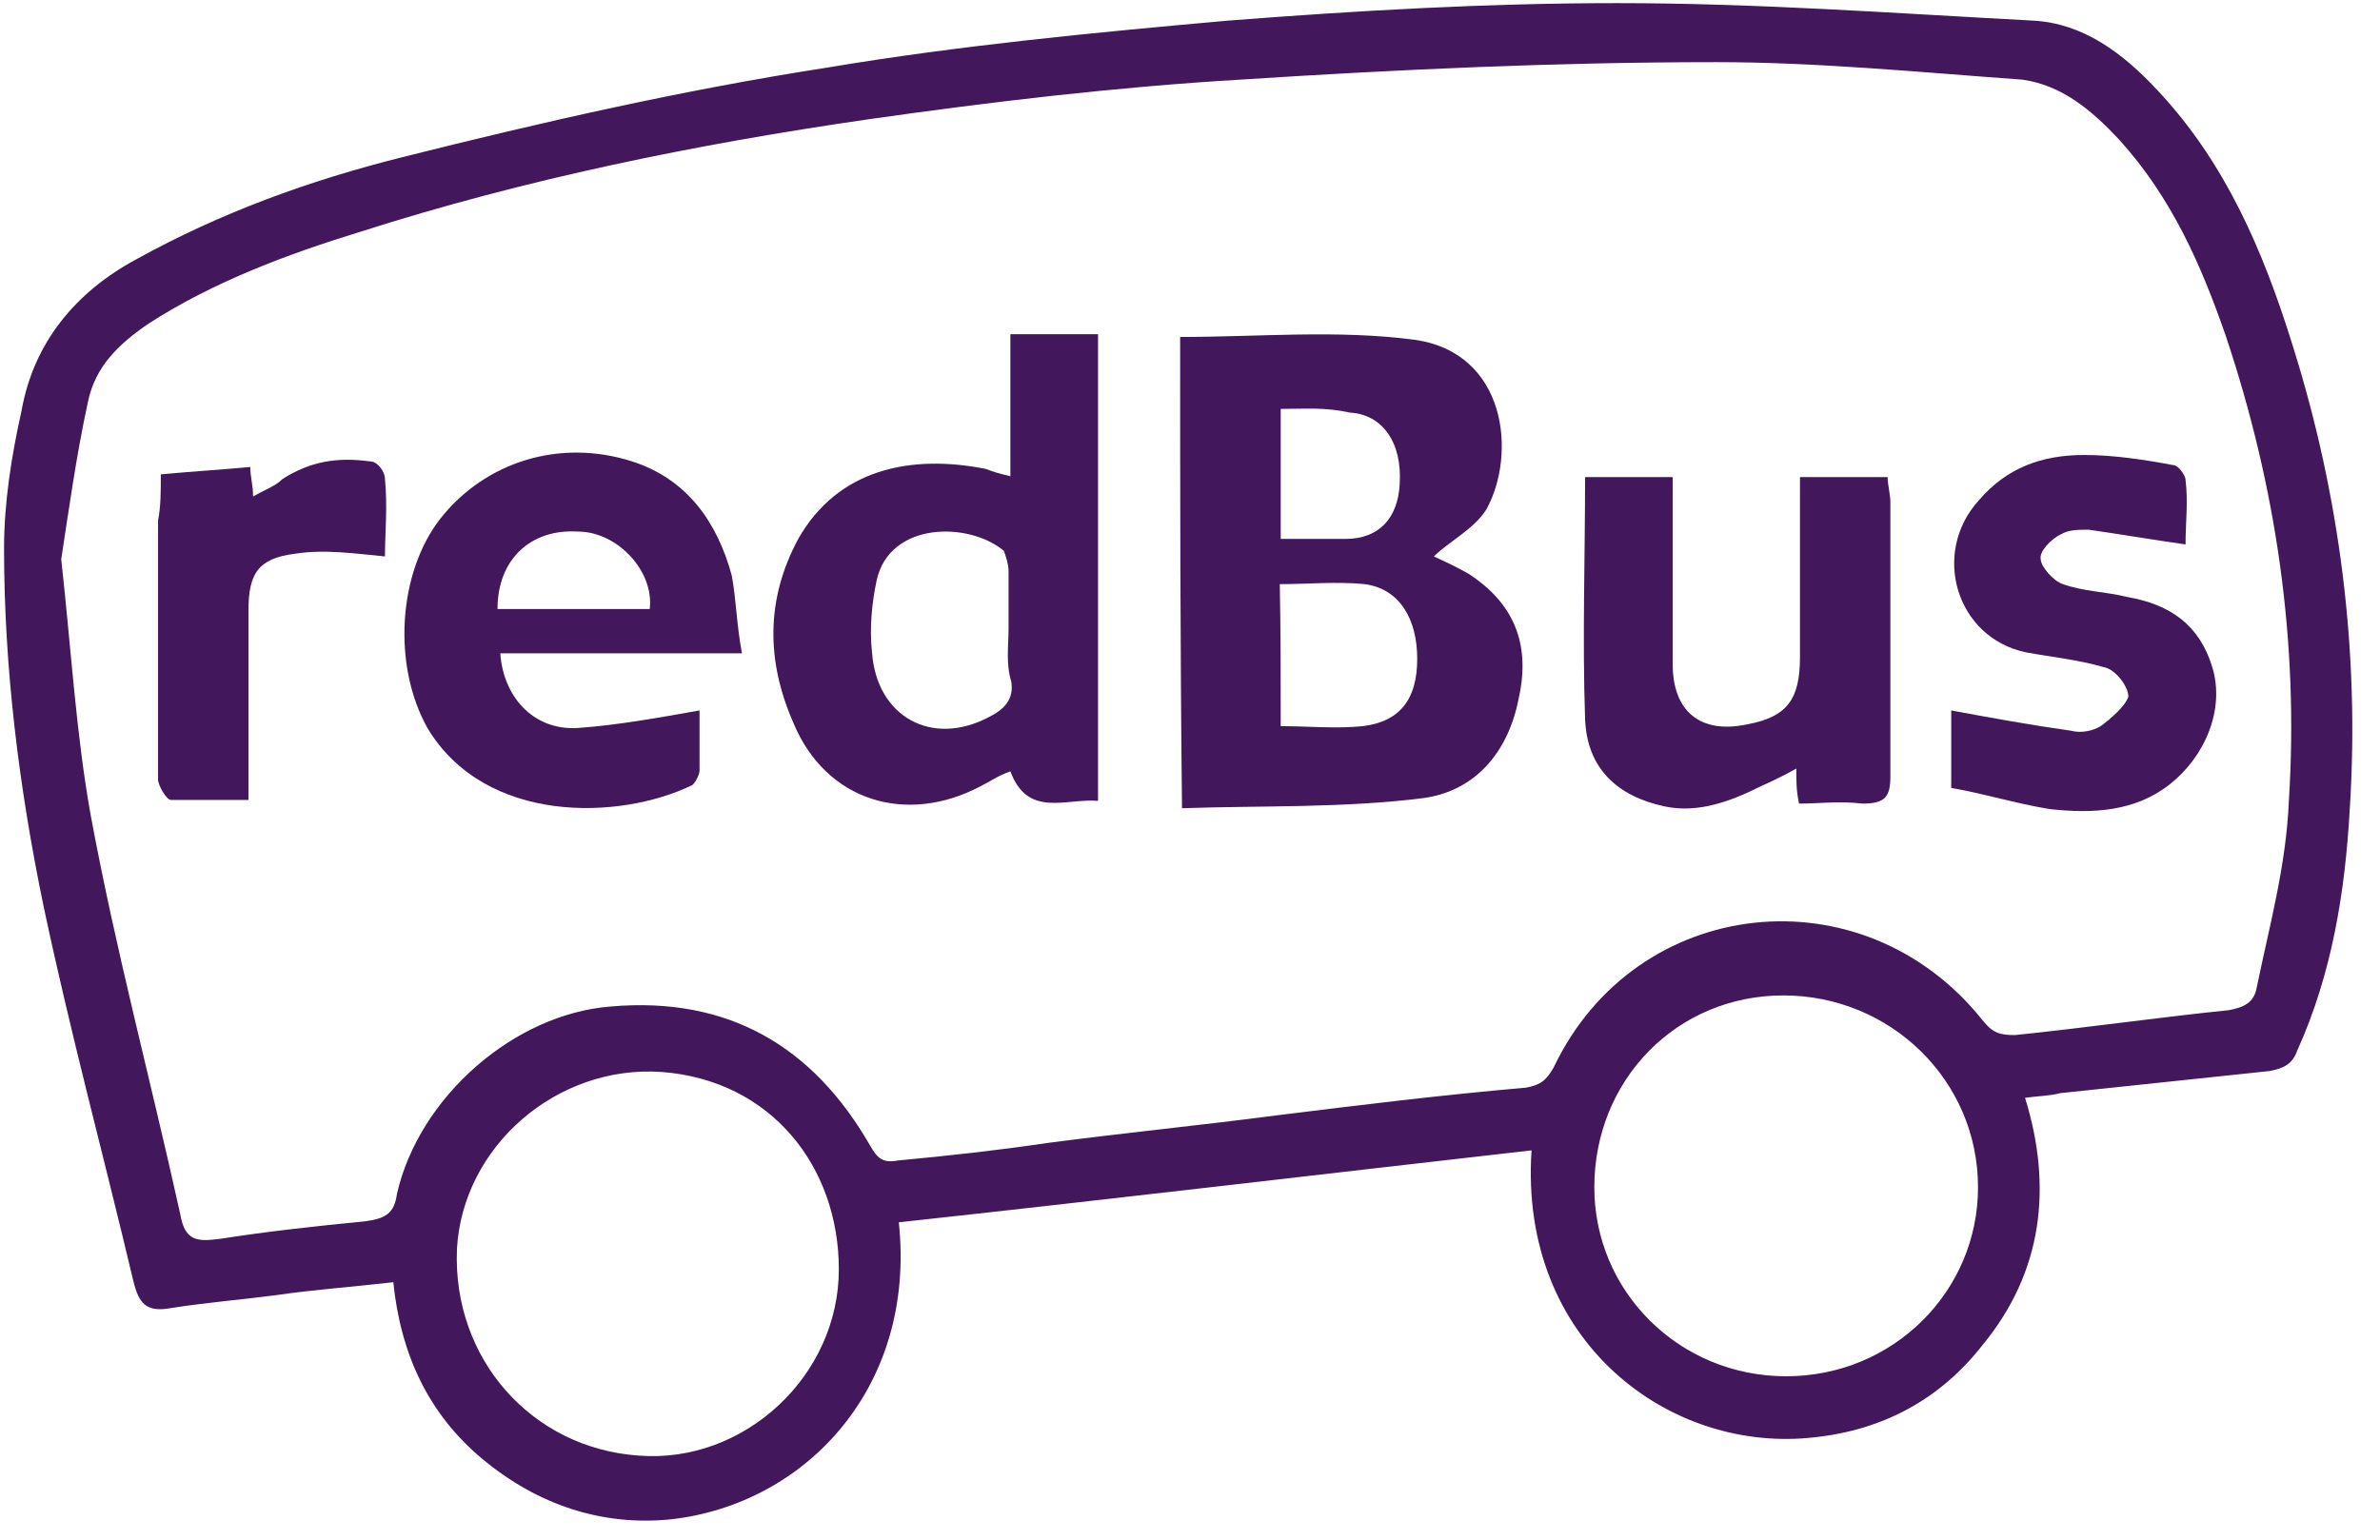 <svg width="51" height="33" viewBox="0 0 51 33" fill="none" xmlns="http://www.w3.org/2000/svg">
<path d="M19.26 26.198C19.636 29.716 17.283 32.226 14.398 32.562C12.895 32.72 11.512 32.246 10.345 31.277C9.179 30.309 8.586 29.024 8.428 27.482C7.578 27.581 6.728 27.64 5.918 27.759C5.167 27.858 4.416 27.917 3.665 28.036C3.131 28.135 2.973 27.937 2.854 27.443C2.222 24.774 1.51 22.145 0.937 19.438C0.403 16.868 0.087 14.298 0.087 11.749C0.087 10.78 0.245 9.772 0.462 8.803C0.719 7.341 1.629 6.254 2.913 5.562C4.732 4.554 6.649 3.862 8.626 3.368C11.611 2.617 14.655 1.925 17.718 1.45C20.545 0.976 23.431 0.699 26.317 0.442C29.104 0.225 31.871 0.067 34.658 0.067C37.642 0.067 40.587 0.284 43.572 0.442C44.64 0.502 45.489 1.134 46.241 1.945C47.684 3.486 48.494 5.364 49.127 7.4C50.135 10.602 50.569 13.962 50.352 17.342C50.253 19.102 49.976 20.861 49.225 22.521C49.127 22.798 48.949 22.897 48.632 22.956C47.13 23.114 45.648 23.272 44.145 23.43C43.928 23.49 43.671 23.49 43.394 23.529C43.987 25.447 43.77 27.265 42.485 28.826C41.576 29.993 40.35 30.645 38.907 30.803C35.804 31.179 32.543 28.767 32.819 24.656C28.293 25.17 23.806 25.703 19.26 26.198ZM1.312 11.986C1.53 13.962 1.629 15.722 1.945 17.481C2.479 20.367 3.23 23.154 3.862 26.02C3.961 26.613 4.238 26.613 4.712 26.553C5.72 26.395 6.788 26.277 7.815 26.178C8.25 26.119 8.448 26.02 8.507 25.585C8.982 23.509 11.018 21.73 13.093 21.572C15.603 21.355 17.422 22.422 18.647 24.557C18.805 24.834 18.924 24.933 19.24 24.873C20.308 24.774 21.375 24.656 22.442 24.498C24.103 24.28 25.704 24.122 27.364 23.905C29.123 23.687 30.882 23.47 32.701 23.312C33.017 23.252 33.136 23.154 33.294 22.877C35.053 19.181 39.916 18.647 42.485 21.869C42.703 22.145 42.861 22.185 43.177 22.185C44.719 22.027 46.221 21.809 47.763 21.651C48.079 21.592 48.296 21.493 48.356 21.177C48.632 19.833 48.988 18.568 49.047 17.165C49.265 13.745 48.771 10.424 47.703 7.222C47.17 5.68 46.537 4.237 45.41 2.992C44.818 2.36 44.185 1.826 43.335 1.707C41.141 1.549 38.947 1.332 36.773 1.332C33.353 1.332 29.934 1.49 26.573 1.707C23.905 1.866 21.237 2.182 18.608 2.557C14.911 3.091 11.235 3.842 7.717 4.969C6.175 5.443 4.574 6.036 3.17 6.945C2.538 7.38 2.044 7.855 1.886 8.606C1.629 9.792 1.471 10.958 1.312 11.986ZM38.275 29.498C40.568 29.498 42.386 27.68 42.386 25.447C42.386 23.154 40.508 21.335 38.216 21.335C35.923 21.335 34.164 23.154 34.164 25.447C34.164 27.68 35.982 29.498 38.275 29.498ZM17.975 27.206C17.975 25.012 16.532 23.154 14.18 22.976C11.927 22.818 9.911 24.577 9.792 26.771C9.693 29.123 11.393 31.04 13.686 31.198C15.939 31.376 17.975 29.498 17.975 27.206Z" fill="#42175B"/>
<path d="M25.289 7.222C26.989 7.222 28.649 7.064 30.31 7.282C32.286 7.558 32.504 9.733 31.851 10.919C31.575 11.353 31.041 11.61 30.725 11.927C30.942 12.025 31.199 12.144 31.476 12.302C32.385 12.895 32.82 13.745 32.543 14.971C32.326 16.097 31.634 16.947 30.507 17.105C28.788 17.323 27.029 17.264 25.329 17.323C25.289 13.804 25.289 10.484 25.289 7.222ZM27.444 15.564C28.037 15.564 28.61 15.623 29.203 15.564C30.013 15.465 30.369 14.971 30.369 14.121C30.369 13.271 29.993 12.618 29.242 12.52C28.649 12.46 28.017 12.52 27.424 12.52C27.444 13.528 27.444 14.496 27.444 15.564ZM27.444 8.764C27.444 9.733 27.444 10.582 27.444 11.551C27.918 11.551 28.353 11.551 28.827 11.551C29.578 11.551 29.954 11.077 29.993 10.385C30.053 9.476 29.618 8.883 28.926 8.843C28.392 8.725 27.977 8.764 27.444 8.764Z" fill="#42175B"/>
<path d="M23.529 17.165C22.837 17.105 22.027 17.54 21.651 16.532C21.375 16.631 21.216 16.75 21.019 16.848C19.418 17.698 17.698 17.165 17.006 15.504C16.413 14.16 16.413 12.836 17.105 11.551C17.955 10.049 19.517 9.733 21.118 10.049C21.276 10.108 21.394 10.148 21.651 10.207C21.651 9.614 21.651 9.14 21.651 8.665C21.651 8.191 21.651 7.697 21.651 7.163C22.284 7.163 22.936 7.163 23.529 7.163C23.529 10.484 23.529 13.804 23.529 17.165ZM21.612 13.468C21.612 13.034 21.612 12.618 21.612 12.243C21.612 12.085 21.552 11.927 21.513 11.808C20.762 11.176 19.062 11.176 18.785 12.441C18.686 12.915 18.627 13.449 18.686 13.982C18.785 15.366 19.971 16.018 21.197 15.366C21.513 15.208 21.73 14.99 21.671 14.615C21.552 14.22 21.612 13.844 21.612 13.468Z" fill="#42175B"/>
<path d="M15.899 14.002C14.081 14.002 12.381 14.002 10.721 14.002C10.78 14.911 11.412 15.662 12.381 15.603C13.231 15.543 14.101 15.385 14.99 15.227C14.99 15.603 14.99 16.038 14.99 16.512C14.99 16.611 14.891 16.789 14.832 16.828C13.29 17.579 10.404 17.678 9.159 15.603C8.408 14.259 8.527 12.282 9.436 11.116C10.404 9.89 12.005 9.396 13.547 9.89C14.713 10.266 15.366 11.175 15.682 12.341C15.781 12.895 15.781 13.369 15.899 14.002ZM13.923 13.053C14.021 12.243 13.231 11.393 12.381 11.393C11.373 11.333 10.661 11.986 10.661 13.053C11.729 13.053 12.855 13.053 13.923 13.053Z" fill="#42175B"/>
<path d="M38.551 17.224C38.492 16.947 38.492 16.749 38.492 16.473C38.215 16.631 37.959 16.749 37.741 16.848C37.109 17.164 36.397 17.441 35.666 17.283C34.658 17.066 34.005 16.473 33.966 15.405C33.907 13.686 33.966 11.986 33.966 10.226C34.559 10.226 35.132 10.226 35.844 10.226C35.844 10.385 35.844 10.543 35.844 10.76C35.844 11.926 35.844 13.053 35.844 14.239C35.844 15.247 36.437 15.741 37.445 15.524C38.295 15.366 38.571 14.99 38.571 14.081C38.571 12.796 38.571 11.571 38.571 10.226C39.204 10.226 39.797 10.226 40.449 10.226C40.449 10.385 40.508 10.602 40.508 10.76C40.508 12.737 40.508 14.713 40.508 16.631C40.508 17.066 40.41 17.224 39.915 17.224C39.401 17.164 38.967 17.224 38.551 17.224Z" fill="#42175B"/>
<path d="M41.812 16.888C41.812 16.196 41.812 15.662 41.812 15.227C42.662 15.385 43.532 15.543 44.382 15.662C44.599 15.721 44.856 15.662 45.015 15.563C45.232 15.405 45.548 15.128 45.608 14.931C45.608 14.713 45.331 14.338 45.074 14.298C44.54 14.14 43.947 14.081 43.414 13.982C41.911 13.666 41.378 11.847 42.406 10.721C42.998 10.029 43.75 9.752 44.659 9.752C45.291 9.752 45.944 9.851 46.576 9.97C46.675 9.97 46.833 10.187 46.833 10.286C46.892 10.76 46.833 11.195 46.833 11.669C46.141 11.571 45.45 11.452 44.758 11.353C44.54 11.353 44.323 11.353 44.165 11.452C43.947 11.551 43.69 11.828 43.73 11.986C43.73 12.144 44.007 12.46 44.204 12.519C44.639 12.678 45.113 12.678 45.588 12.796C46.497 12.954 47.13 13.389 47.406 14.298C47.683 15.207 47.248 16.216 46.497 16.809C45.746 17.401 44.837 17.441 43.928 17.342C43.196 17.224 42.504 17.006 41.812 16.888Z" fill="#42175B"/>
<path d="M3.446 10.167C4.079 10.108 4.731 10.068 5.363 10.009C5.363 10.226 5.423 10.385 5.423 10.642C5.699 10.483 5.897 10.424 6.055 10.266C6.648 9.89 7.221 9.792 7.933 9.89C8.091 9.89 8.249 10.108 8.249 10.266C8.308 10.859 8.249 11.432 8.249 11.926C7.617 11.867 6.964 11.768 6.332 11.867C5.521 11.966 5.324 12.302 5.324 13.092C5.324 14.437 5.324 15.702 5.324 17.145C4.731 17.145 4.197 17.145 3.663 17.145C3.565 17.145 3.387 16.828 3.387 16.71C3.387 14.832 3.387 13.013 3.387 11.155C3.446 10.859 3.446 10.543 3.446 10.167Z" fill="#42175B"/>
</svg>
